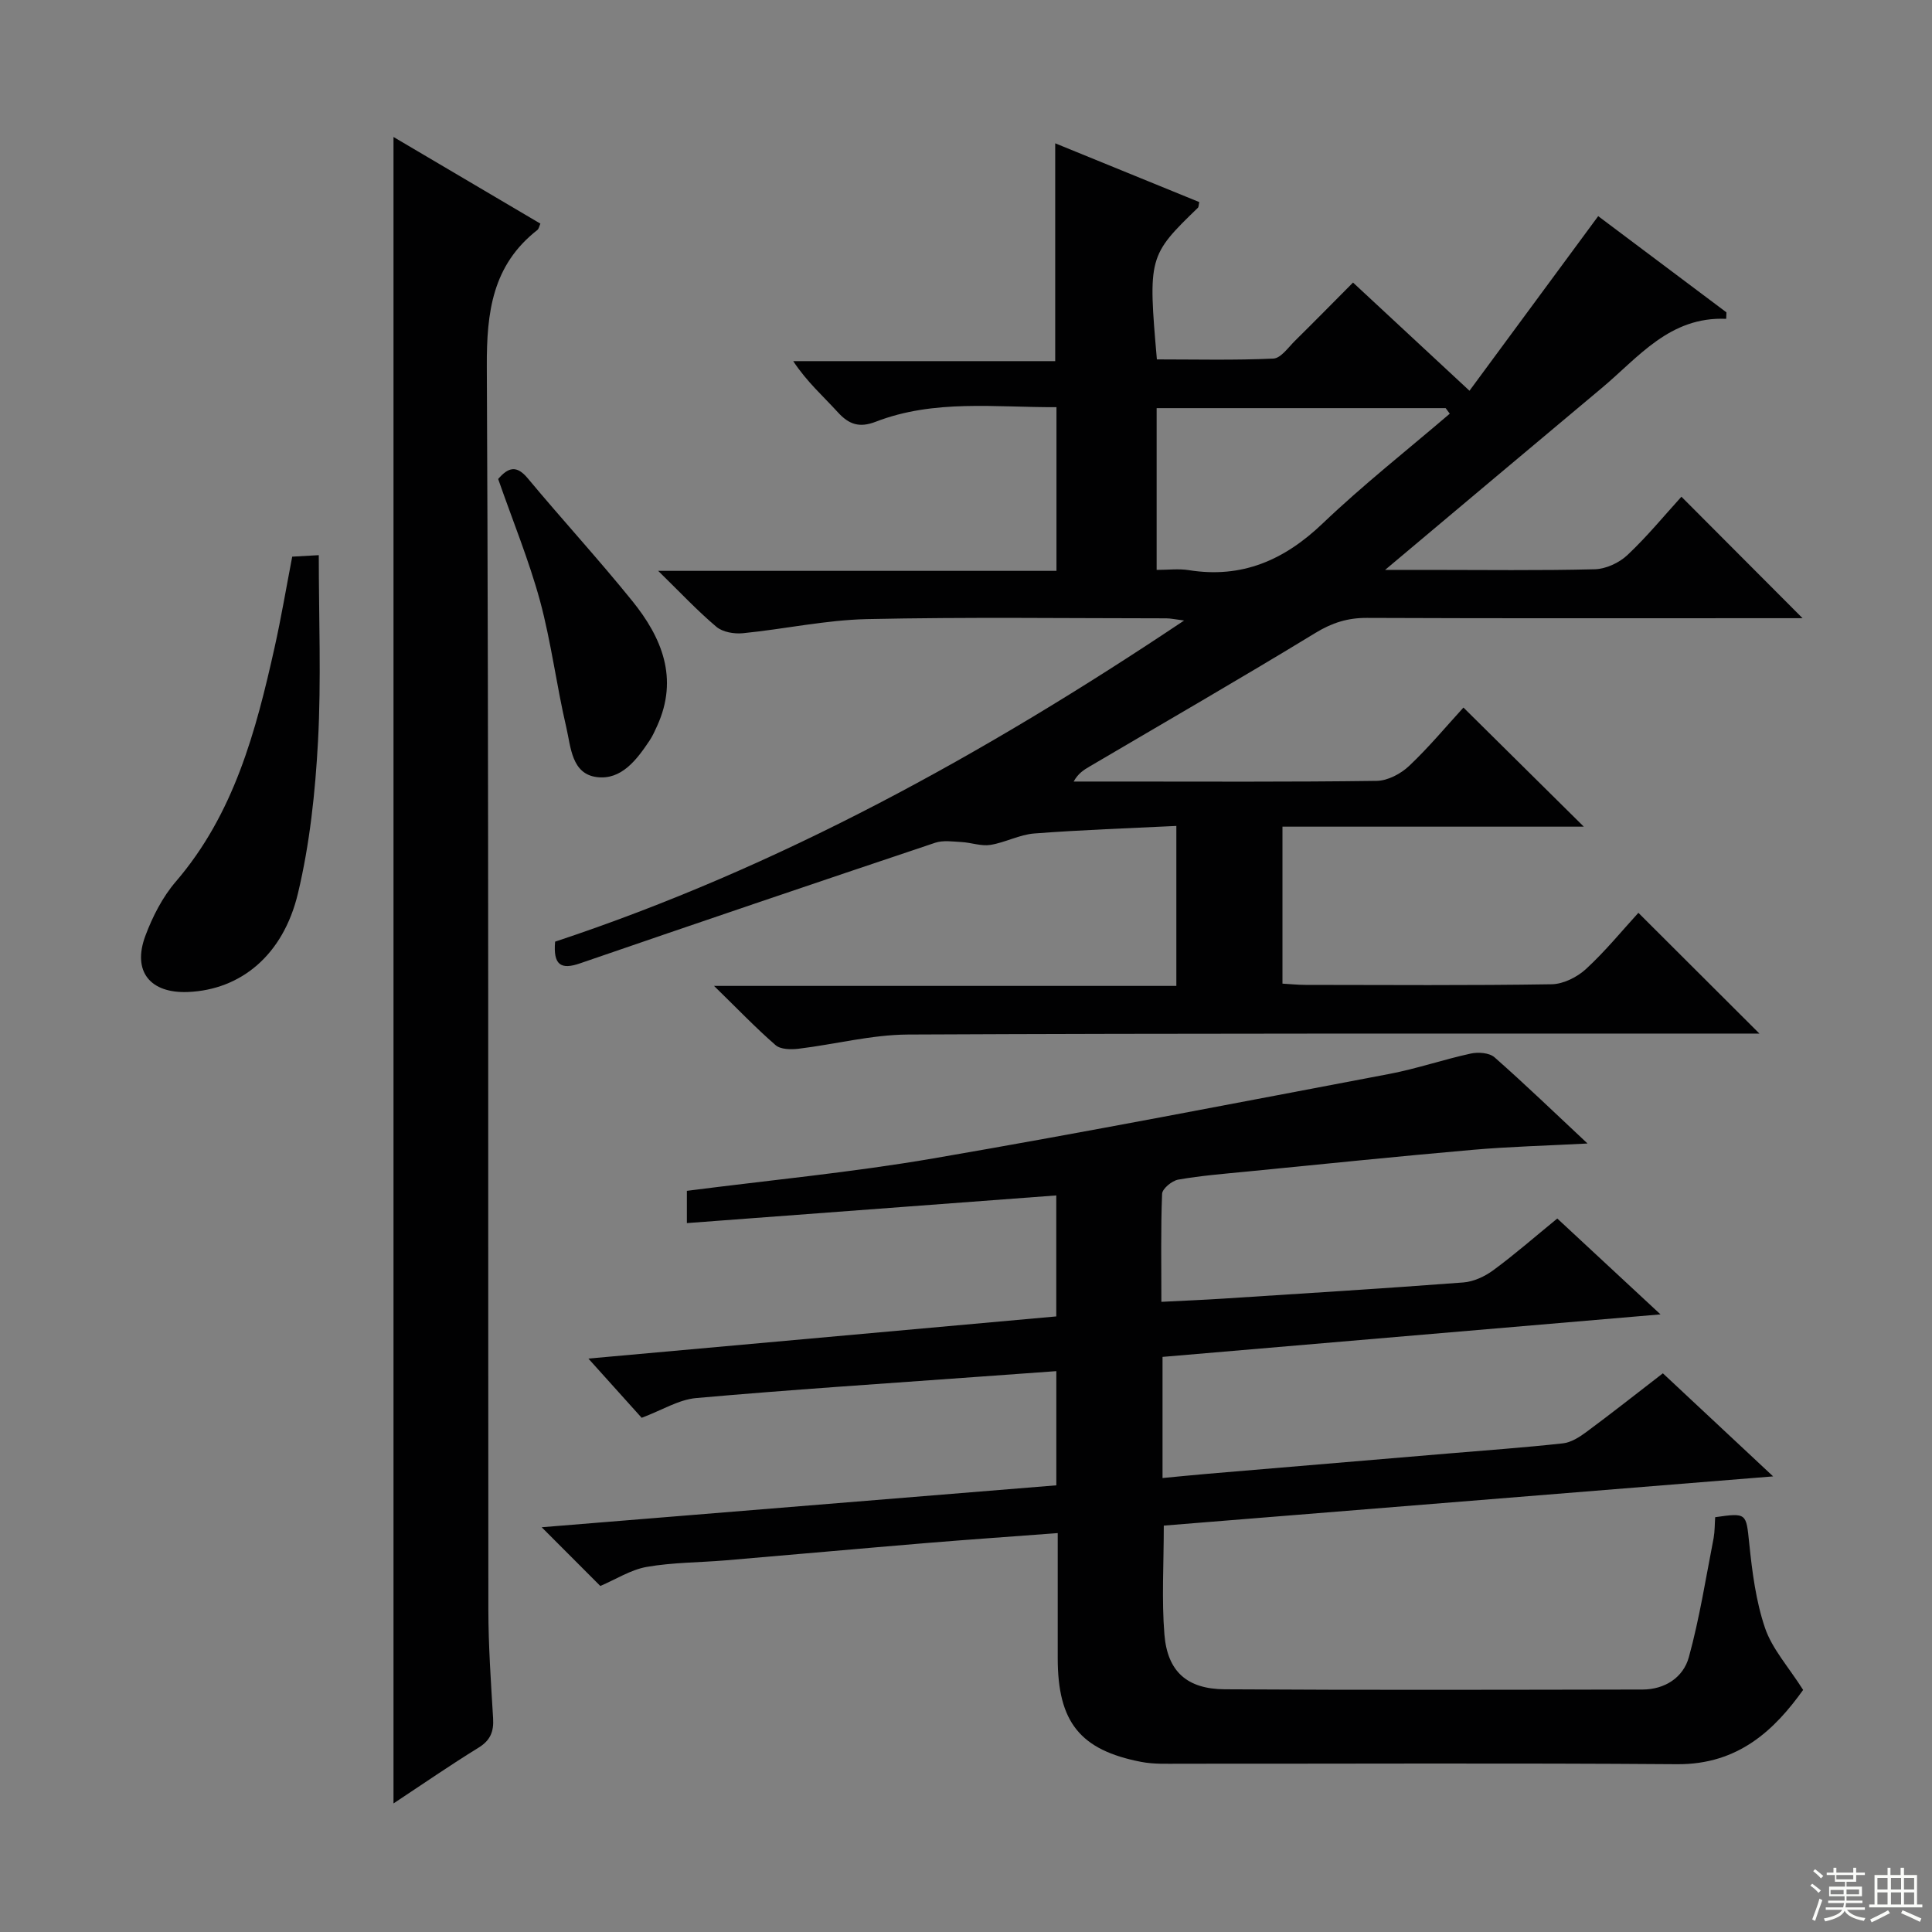 <svg enable-background="new 0 0 400 400" viewBox="0 0 400 400" xmlns="http://www.w3.org/2000/svg"><rect x="0" y="0" width="400" height="400" fill="#808080" stroke="none"/><g fill="#010102"><path d="m114.93 194.96c46.28-15.34 88.74-38.72 130.23-66.49-1.93-.24-2.81-.45-3.68-.45-20.67-.01-41.34-.29-61.99.16-8.57.19-17.1 2.07-25.67 2.92-1.8.18-4.19-.22-5.49-1.32-3.93-3.31-7.46-7.09-12.06-11.59h82.46c0-11.52 0-22.43 0-33.89-12.64.07-25.29-1.68-37.43 3.02-3.37 1.3-5.53.57-7.85-1.98-3-3.3-6.38-6.26-9.22-10.57h54.24c0-15.38 0-29.95 0-45.1 10.02 4.09 19.94 8.13 29.83 12.17-.15.64-.12 1.02-.29 1.18-10.22 9.88-10.33 10.26-8.49 31.39 7.98 0 16.06.2 24.11-.17 1.56-.07 3.1-2.32 4.51-3.71 3.91-3.85 7.75-7.77 11.99-12.03 7.83 7.28 15.45 14.36 24.11 22.4 8.94-12.13 17.64-23.93 26.65-36.15 8.44 6.33 17.49 13.12 26.55 19.92-.02.45-.03.9-.05 1.34-11.73-.5-18.15 7.97-25.79 14.35-14.79 12.36-29.52 24.78-44.83 37.63h8.92c11.5 0 23 .16 34.49-.13 2.31-.06 5.05-1.33 6.76-2.94 4.09-3.85 7.68-8.23 11.18-12.08 8.42 8.45 16.63 16.67 25.08 25.15-1.33 0-3.02 0-4.71 0-28.5 0-57 .06-85.49-.06-3.98-.02-7.21 1.01-10.64 3.1-15.47 9.43-31.17 18.48-46.78 27.67-1.19.7-2.37 1.43-3.29 3.11h8.76c18 0 36 .11 53.99-.14 2.27-.03 4.97-1.46 6.68-3.07 4.1-3.87 7.73-8.24 11.27-12.11 8.17 8.09 16.29 16.12 24.92 24.66-20.81 0-41.43 0-62.39 0v32.5c1.58.09 3.17.26 4.76.26 17 .02 34 .14 50.99-.13 2.42-.04 5.29-1.49 7.13-3.19 4-3.69 7.47-7.95 10.81-11.6 8.45 8.43 16.65 16.61 25.06 25-1.36 0-3.07 0-4.79 0-57.16.02-114.32-.07-171.49.2-7.56.04-15.1 2.03-22.66 2.94-1.57.19-3.72.16-4.76-.75-4.12-3.58-7.9-7.54-12.74-12.26h95.72c0-10.93 0-21.34 0-33.12-9.73.48-19.57.81-29.39 1.56-3.08.23-6.03 1.88-9.12 2.37-1.9.3-3.94-.48-5.93-.59-1.83-.1-3.82-.41-5.48.14-24.52 8.22-49.02 16.53-73.48 24.95-4.04 1.42-5.64.36-5.22-4.47zm185.23-109.31c-.28-.38-.57-.77-.85-1.15-19.87 0-39.74 0-59.84 0v33.49c2.4 0 4.57-.28 6.64.05 11.03 1.77 19.79-2.07 27.75-9.68 8.36-7.98 17.49-15.17 26.3-22.71z"/><path d="m355.11 314.12c6.59-.95 6.4-.8 7.05 5.42.61 5.92 1.38 11.97 3.28 17.55 1.48 4.31 4.83 7.99 7.88 12.79-5.82 8.12-13.29 15.48-26.11 15.38-34.32-.26-68.65-.08-102.97-.1-2.66 0-5.38.12-7.97-.38-12.68-2.45-17.27-8.26-17.28-21.45 0-8.48 0-16.95 0-25.92-9.24.7-18.11 1.31-26.97 2.04-13.91 1.16-27.82 2.42-41.73 3.6-5.47.46-11.01.42-16.39 1.36-3.3.58-6.36 2.56-9.61 3.95-3.81-3.82-7.77-7.78-12.14-12.16 35.64-2.9 70.96-5.78 106.55-8.68 0-7.83 0-15.4 0-23.64-5.55.4-10.96.78-16.36 1.18-19.4 1.41-38.81 2.67-58.18 4.39-3.65.32-7.13 2.53-11.31 4.09-3.28-3.65-6.9-7.67-11.03-12.26 32.66-2.94 64.64-5.82 96.87-8.73 0-8.45 0-16.67 0-25.05-25.6 1.92-50.89 3.81-76.48 5.73 0-2.65 0-4.71 0-6.68 17.15-2.21 34.18-3.82 51-6.71 31.54-5.42 62.97-11.53 94.42-17.49 5.68-1.08 11.21-2.99 16.87-4.22 1.55-.34 3.85-.17 4.92.77 6.35 5.59 12.45 11.48 19.26 17.85-8.44.45-16.14.64-23.78 1.31-15.55 1.36-31.09 2.96-46.63 4.49-4.79.47-9.61.85-14.34 1.68-1.29.23-3.29 1.88-3.33 2.94-.29 7.29-.15 14.59-.15 22.36 4.58-.23 8.66-.4 12.73-.66 16.59-1.07 33.19-2.09 49.77-3.35 2.15-.16 4.47-1.24 6.24-2.55 4.41-3.24 8.54-6.86 13.23-10.69 6.83 6.35 13.58 12.62 21.37 19.85-35.04 2.99-68.97 5.89-103.1 8.8v25.08c3.28-.31 6.33-.62 9.38-.88 16.56-1.4 33.12-2.79 49.68-4.19 7.95-.67 15.91-1.24 23.83-2.11 1.67-.18 3.38-1.26 4.79-2.3 5.21-3.85 10.3-7.87 15.91-12.2 7.42 6.94 14.75 13.79 22.83 21.34-42.79 3.46-84.56 6.83-126.16 10.19 0 7.98-.46 15.3.13 22.55.63 7.67 4.68 11.29 12.5 11.34 28.82.18 57.65.1 86.48.05 4.65-.01 8.44-2.5 9.6-6.7 2.22-8.09 3.52-16.43 5.13-24.67.25-1.44.22-2.93.32-4.31z"/><path d="m81.47 28.36c10.35 6.11 20.34 12 30.41 17.94-.23.51-.31 1.07-.63 1.32-9.3 7.28-10.51 16.99-10.46 28.23.42 85.81.24 171.63.32 257.45.01 7.48.53 14.96.98 22.42.17 2.75-.53 4.59-3.02 6.12-5.88 3.62-11.57 7.56-17.6 11.54 0-115.21 0-229.73 0-345.02z"/><path d="m60.5 115.25c1.65-.09 3.26-.19 5.5-.31 0 13.02.52 25.81-.16 38.53-.57 10.55-1.7 21.23-4.15 31.48-3.07 12.89-11.9 19.96-22.72 20.43-7.88.34-11.62-4.25-8.88-11.61 1.49-3.99 3.55-8.03 6.3-11.23 12.07-14.04 16.59-31.14 20.47-48.54 1.36-6.11 2.4-12.3 3.64-18.75z"/><path d="m103.14 99.17c2.1-2.43 3.81-2.91 6.1-.17 7.13 8.56 14.68 16.78 21.68 25.44 6.12 7.58 9.61 15.99 5.15 25.82-.48 1.06-.96 2.13-1.6 3.09-2.65 3.96-5.82 8.18-10.89 7.54-5.24-.65-5.39-6.22-6.32-10.23-2.04-8.71-3.13-17.66-5.46-26.28-2.31-8.45-5.67-16.62-8.66-25.21z"/></g><path d="m374.8 390.4.4-.4c.7.5 1.3 1 1.8 1.4l-.5.5c-.5-.6-1.1-1.1-1.7-1.5zm1 7.3-.6-.3c.5-1.4 1.1-2.8 1.5-4.3.2.1.4.2.6.3-.5 1.3-1 2.8-1.5 4.3zm-.4-10.3.4-.4c.4.3 1 .8 1.7 1.4l-.5.5c-.4-.5-1-1-1.6-1.5zm2.5.3h1.7v-1h.6v1h3.5v-1h.6v1h1.8v.5h-1.8v1.4h-2v1h3.2v2h-3.2v.9h3.3v.5h-3.4c0 .3-.1.6-.1.9h4v.5h-3.7c.7.9 1.9 1.5 3.8 1.7-.1.2-.2.4-.3.6-2.1-.4-3.5-1.1-4-2.1-.4 1-1.8 1.7-4 2.2-.1-.2-.2-.4-.3-.6 2.1-.4 3.4-1 3.8-1.8h-3.4v-.5h3.6c.1-.3.1-.6.2-.9h-3.3v-.5h3.4c0-.3 0-.6 0-.9h-3.2v-2h3.3v-1h-2.1v-1.4h-1.7v-.5zm1.1 3.5v1h2.7c0-.3 0-.4 0-.4 0-.1 0-.2 0-.2 0-.1 0-.2 0-.3h-2.7zm1.2-3v.9h3.5v-.9zm4.7 3h-2.6v.6.4h2.6z" fill="#fbfcfa"/><path d="m393.6 386.7h.6v1.5h2.7v6.1h1.1v.6h-11v-.6h1.1v-6.1h2.7v-1.5h.6v1.5h2.1v-1.5zm-2.7 8.8.4.6c-1.2.6-2.5 1.3-3.8 1.9-.1-.2-.2-.4-.3-.6 1.2-.6 2.5-1.2 3.7-1.9zm-2.2-6.7v2.4h2.1v-2.4zm0 3v2.5h2.1v-2.5zm2.8-3v2.4h2.1v-2.4zm0 3v2.5h2.1v-2.5zm6 6.1c-1.4-.7-2.7-1.3-3.9-1.8l.3-.6c1.5.6 2.7 1.2 3.9 1.7zm-1.2-9.1h-2.1v2.4h2.1zm-2.1 3v2.5h2.1v-2.5z" fill="#fbfcfa"/></svg>